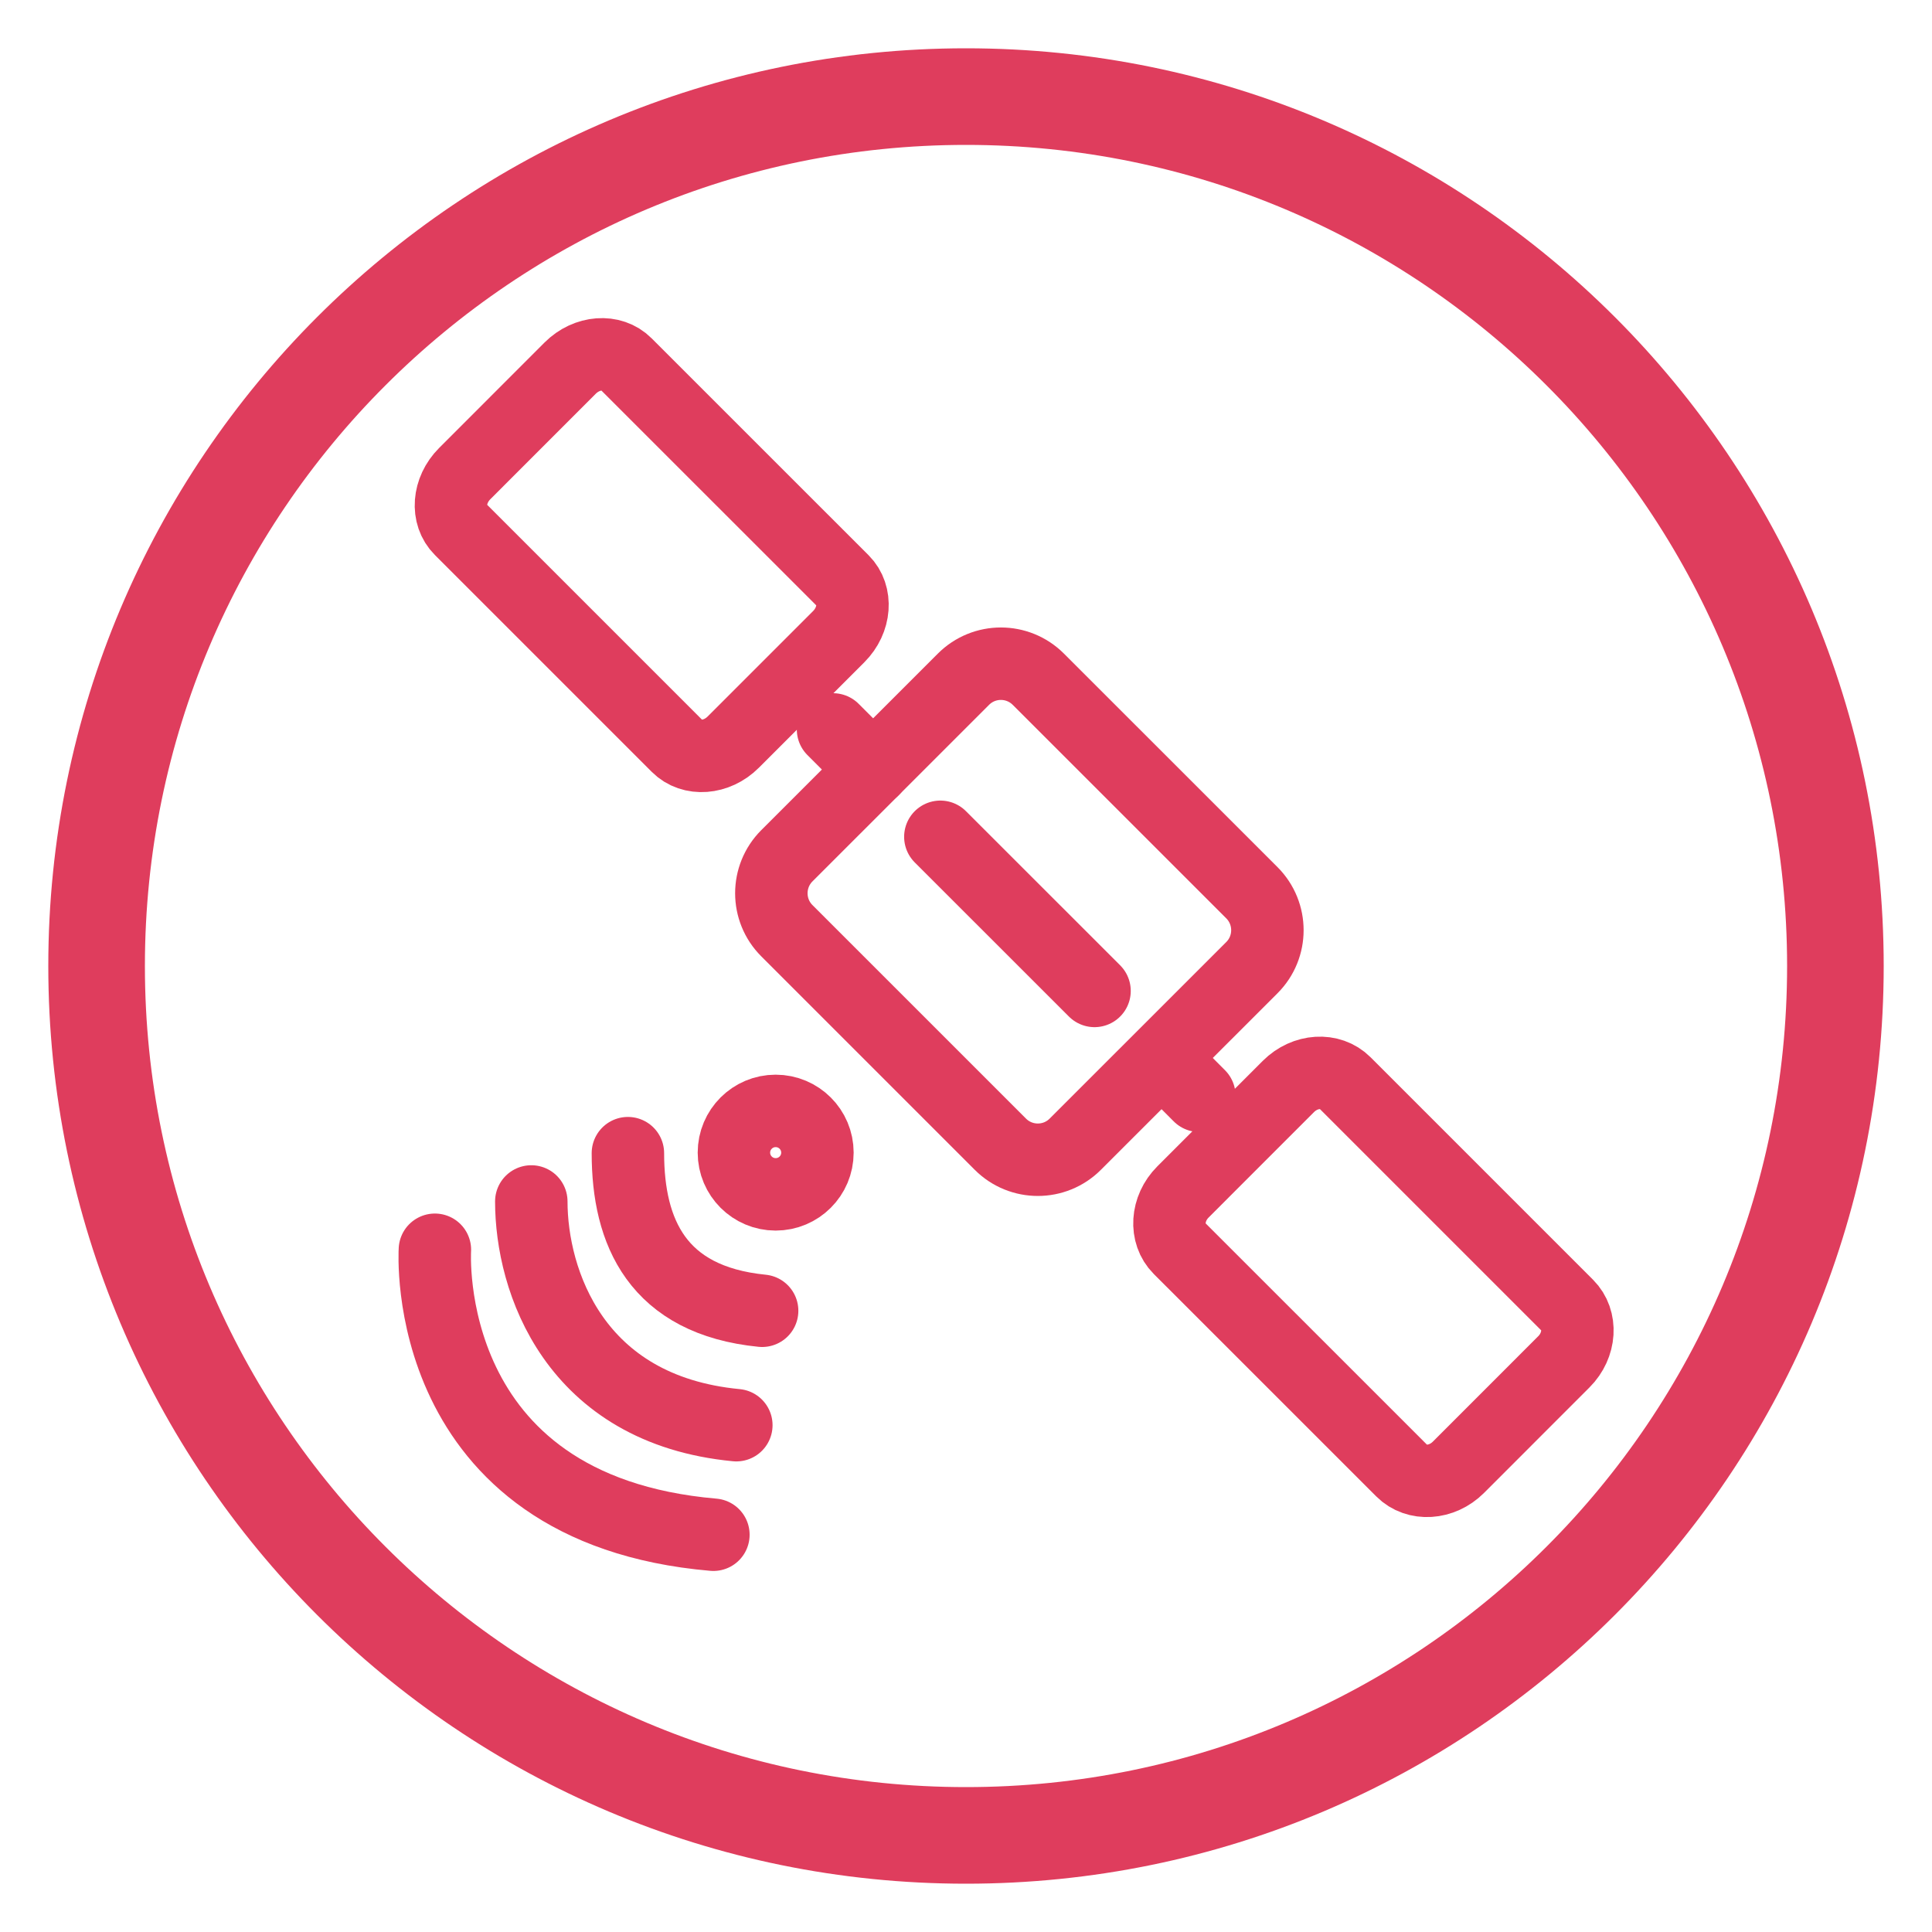 <svg width="40" height="40" viewBox="0 0 40 40" fill="none" xmlns="http://www.w3.org/2000/svg">
<g id="Icono-identificacion-chofer">
<path id="Vector" d="M20 38C29.941 38 38 29.941 38 20C38 10.059 29.941 2 20 2C10.059 2 2 10.059 2 20C2 29.941 10.059 38 20 38Z" stroke="#DF3D5D" stroke-width="2" stroke-linecap="round" stroke-linejoin="round"/>
<g id="Group 154">
<path id="Vector_2" d="M11.805 7.621L9.622 9.805C9.278 10.149 9.239 10.666 9.535 10.961L14.025 15.451C14.32 15.747 14.838 15.708 15.181 15.365L17.365 13.181C17.708 12.838 17.747 12.32 17.452 12.025L12.961 7.535C12.666 7.239 12.149 7.278 11.805 7.621Z" stroke="#DF3D5D" stroke-width="1.5" stroke-miterlimit="10" stroke-linecap="round"/>
<path id="Vector_3" d="M26.676 22.493L24.493 24.677C24.149 25.02 24.117 25.544 24.419 25.847L29.025 30.452C29.328 30.755 29.851 30.722 30.195 30.379L32.378 28.195C32.721 27.852 32.754 27.328 32.451 27.025L27.846 22.42C27.543 22.117 27.02 22.15 26.676 22.493Z" stroke="#DF3D5D" stroke-width="1.5" stroke-miterlimit="10" stroke-linecap="round"/>
<path id="Vector_4" d="M19.947 14.063L16.291 17.718C15.863 18.147 15.863 18.841 16.291 19.269L20.712 23.69C21.14 24.118 21.834 24.118 22.262 23.69L25.919 20.034C26.347 19.606 26.347 18.912 25.919 18.483L21.498 14.063C21.069 13.634 20.375 13.634 19.947 14.063Z" stroke="#DF3D5D" stroke-width="1.5" stroke-miterlimit="10" stroke-linecap="round"/>
<path id="Vector_5" d="M9.004 25.875C9.004 25.875 8.659 31.248 14.77 31.775" stroke="#DF3D5D" stroke-width="1.5" stroke-miterlimit="10" stroke-linecap="round"/>
<path id="Vector_6" d="M11 24.875C11 26.506 11.882 29.186 15.245 29.507" stroke="#DF3D5D" stroke-width="1.5" stroke-miterlimit="10" stroke-linecap="round"/>
<path id="Vector_7" d="M13 23.875C13 25.506 13.608 26.922 15.779 27.138" stroke="#DF3D5D" stroke-width="1.5" stroke-miterlimit="10" stroke-linecap="round"/>
<path id="Vector_8" d="M16.059 24.728C16.537 24.728 16.924 24.341 16.924 23.864C16.924 23.387 16.537 23 16.059 23C15.582 23 15.195 23.387 15.195 23.864C15.195 24.341 15.582 24.728 16.059 24.728Z" stroke="#DF3D5D" stroke-width="1.5" stroke-miterlimit="10" stroke-linecap="round"/>
<path id="Vector_9" d="M17.247 15.102L18.077 15.933" stroke="#DF3D5D" stroke-width="1.5" stroke-miterlimit="10" stroke-linecap="round"/>
<path id="Vector_10" d="M19.469 17.325L22.661 20.516" stroke="#DF3D5D" stroke-width="1.5" stroke-miterlimit="10" stroke-linecap="round"/>
<path id="Vector_11" d="M24.188 22.042L24.831 22.687" stroke="#DF3D5D" stroke-width="1.5" stroke-miterlimit="10" stroke-linecap="round"/>
</g>
</g>
</svg>
